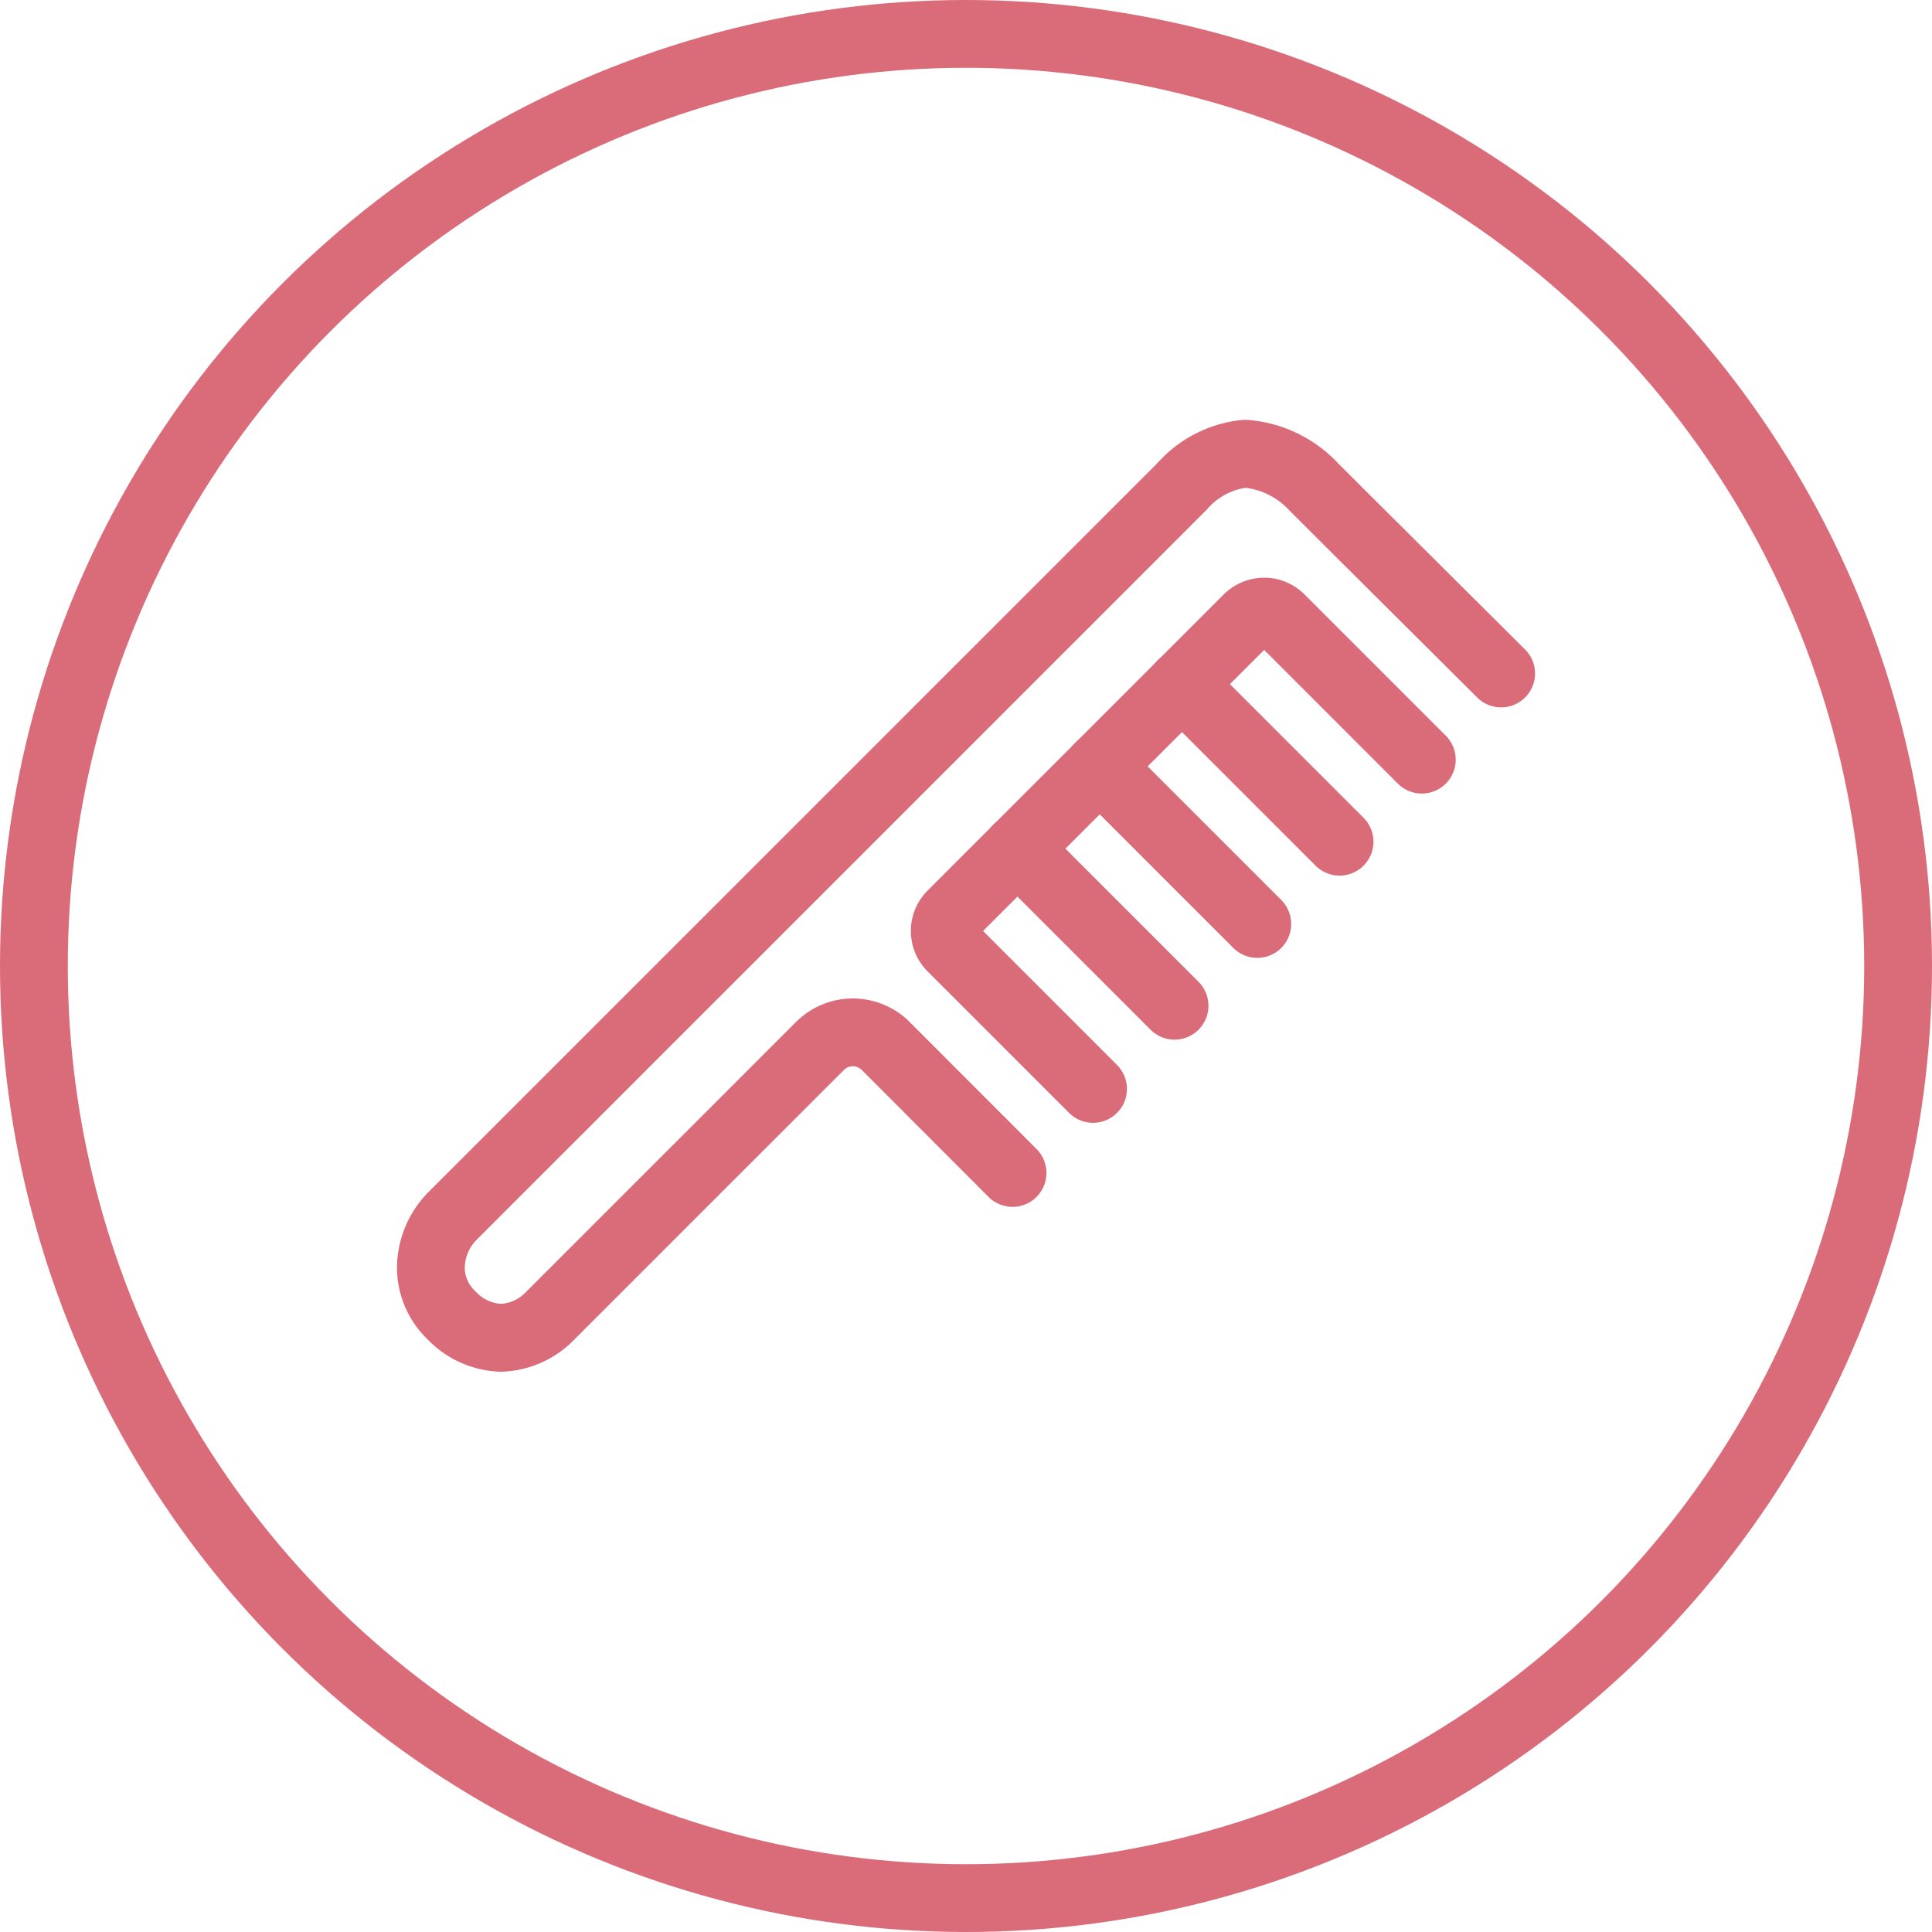 <svg xmlns="http://www.w3.org/2000/svg" width="57" height="57" viewBox="0 0 57 57">
  <defs>
    <style>
      .cls-1, .cls-2 {
        fill: none;
        stroke: #da6b79;
        stroke-width: 2px;
      }

      .cls-1 {
        stroke-linecap: round;
        stroke-linejoin: round;
      }
    </style>
  </defs>
  <g id="Group_131" data-name="Group 131" transform="translate(-469.152 124.312)">
    <g id="Group_130" data-name="Group 130">
      <path id="Path_3433" data-name="Path 3433" class="cls-1" d="M511.1-101.9l-4.167-4.167a.686.686,0,0,0-.97,0l-8.737,8.737a.686.686,0,0,0,0,.97l4.174,4.174"/>
      <path id="Path_3434" data-name="Path 3434" class="cls-1" d="M499.025-89.706l-3.741-3.746a1.373,1.373,0,0,0-1.941,0L485.39-85.5a2.115,2.115,0,0,1-1.466.658,2.113,2.113,0,0,1-1.446-.658h0a1.957,1.957,0,0,1-.613-1.346,2.195,2.195,0,0,1,.613-1.567l21.543-21.543a2.865,2.865,0,0,1,1.868-.97,3.091,3.091,0,0,1,2.015.97l.971.971,4.565,4.543"/>
      <line id="Line_14" data-name="Line 14" class="cls-1" x2="4.638" y2="4.638" transform="translate(499.167 -99.277)"/>
      <line id="Line_15" data-name="Line 15" class="cls-1" x2="4.652" y2="4.652" transform="translate(501.594 -101.704)"/>
      <line id="Line_16" data-name="Line 16" class="cls-1" x2="4.652" y2="4.652" transform="translate(504.021 -104.131)"/>
    </g>
    <circle id="Ellipse_4978" data-name="Ellipse 4978" class="cls-2" cx="27.5" cy="27.5" r="27.5" transform="translate(470.152 -123.312)"/>
  </g>
</svg>
